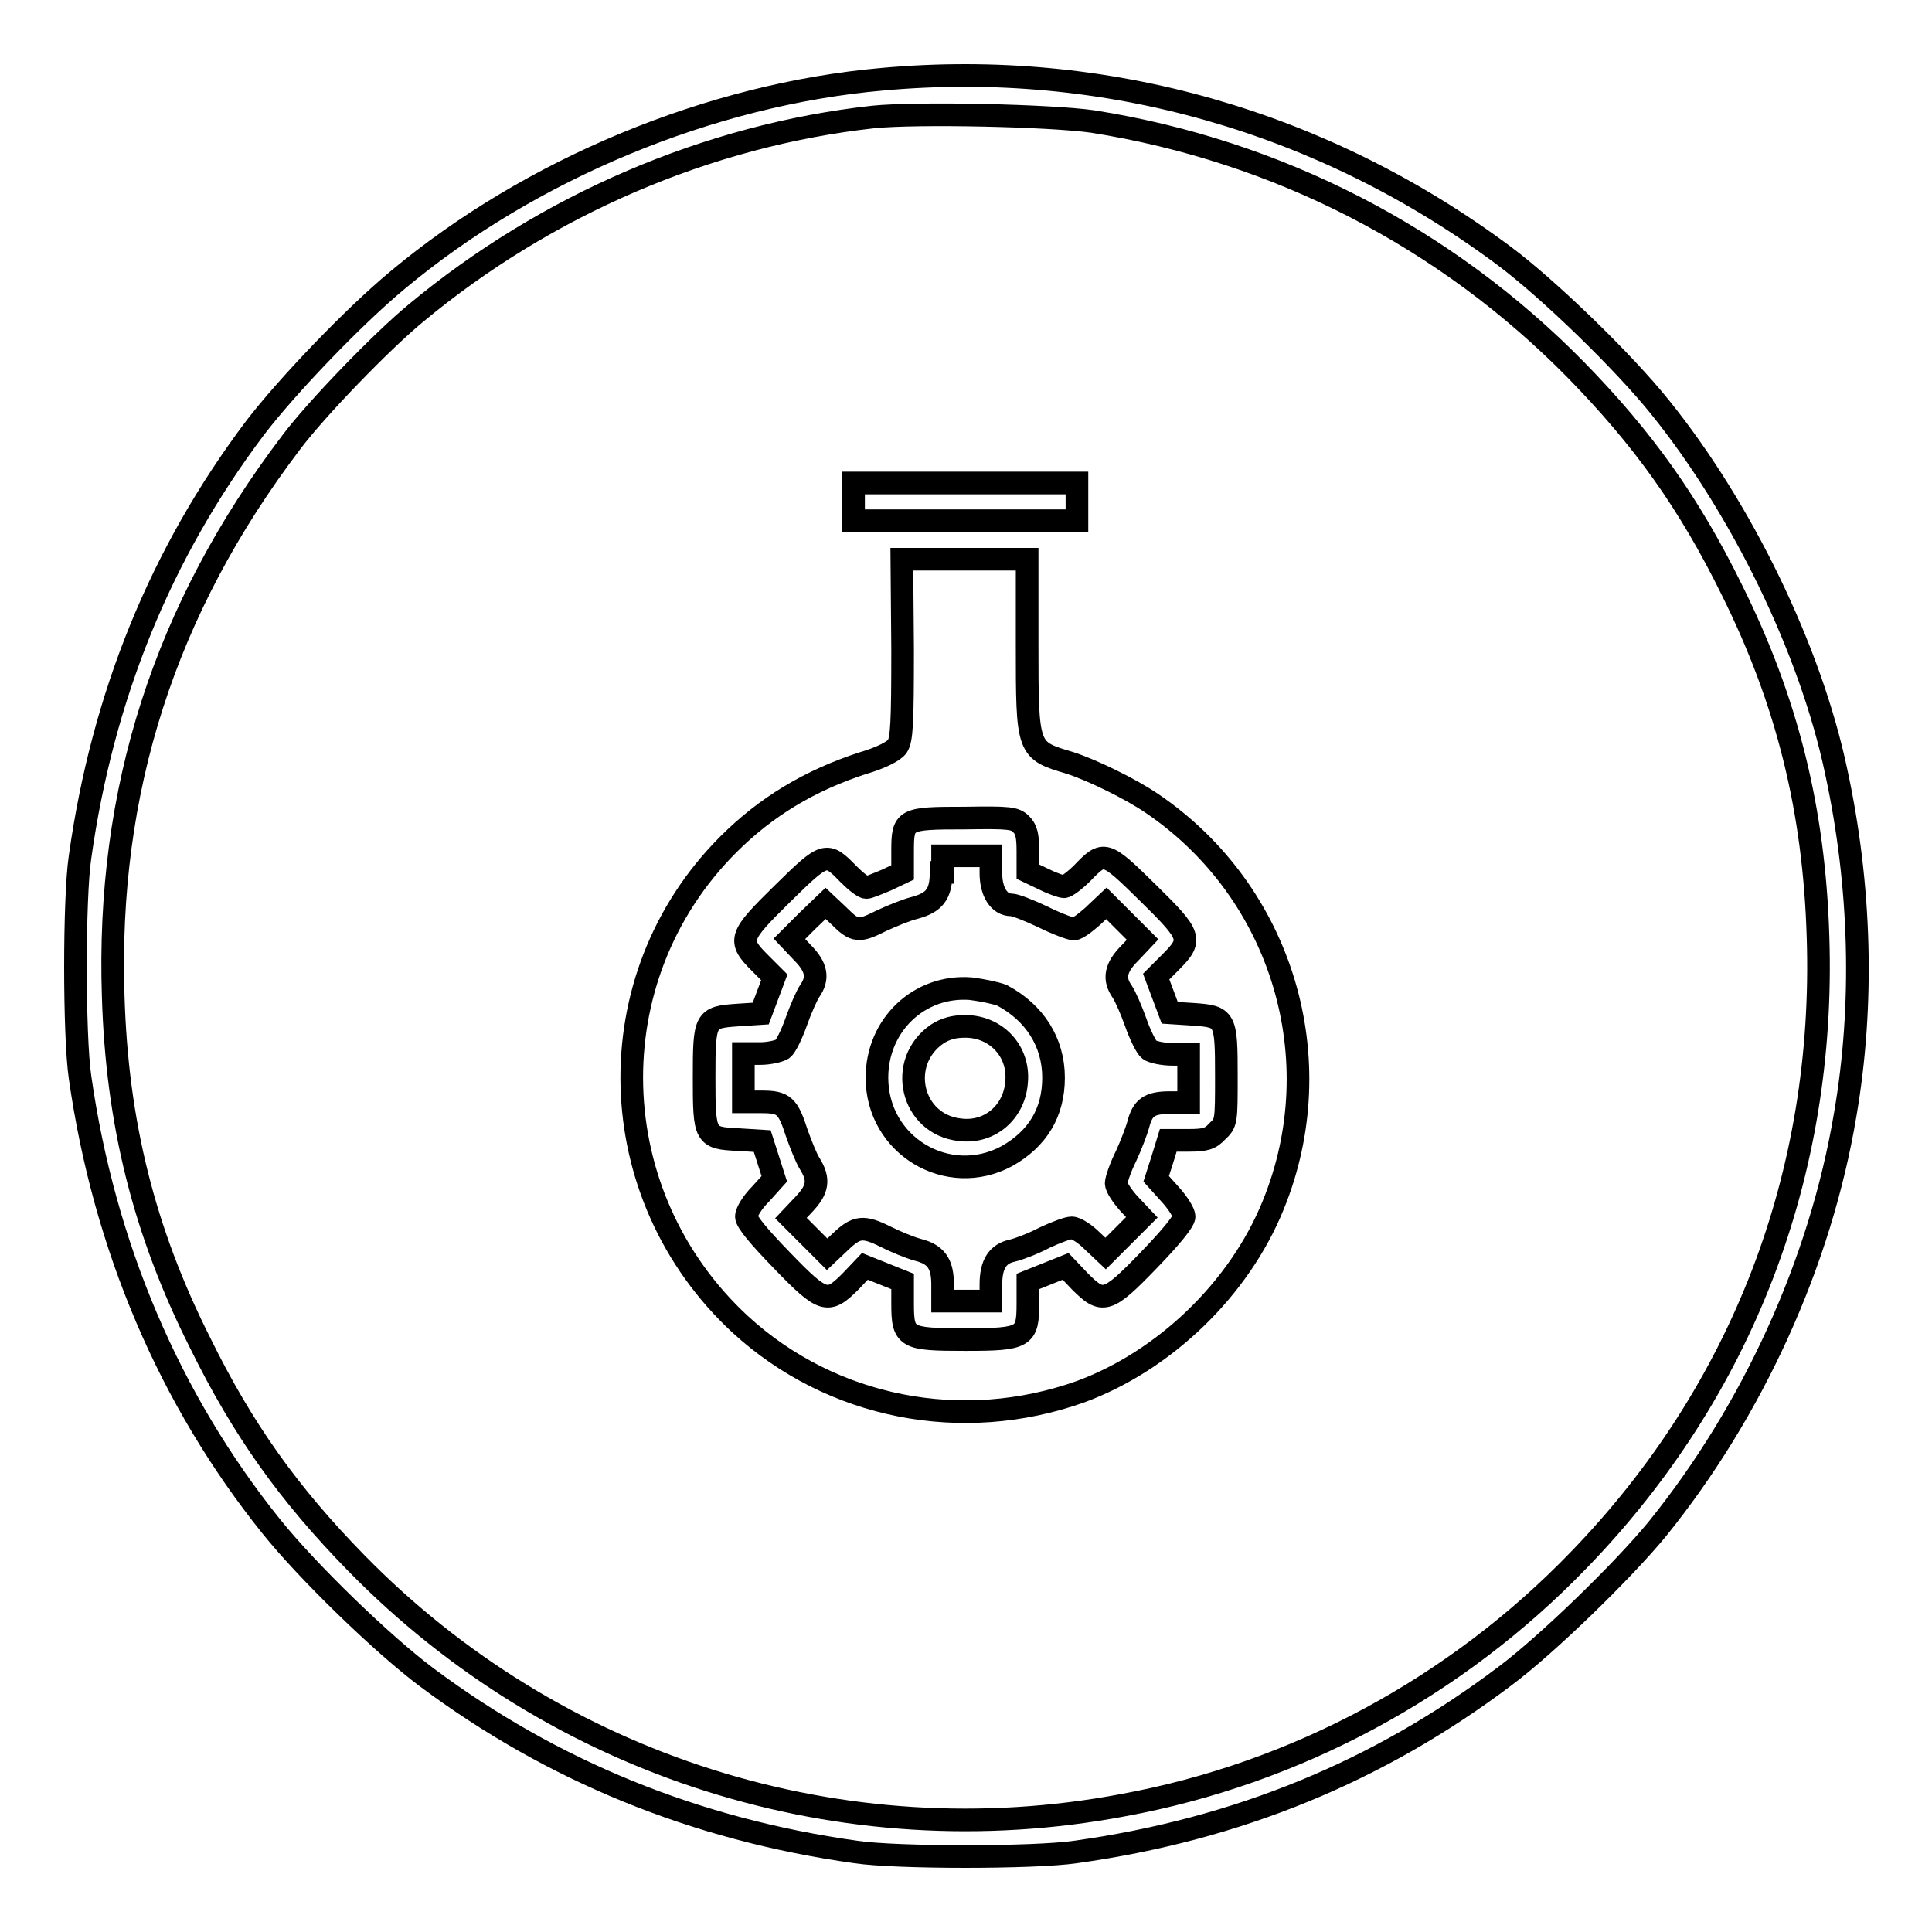 <?xml version="1.0" encoding="utf-8"?>
<!-- Svg Vector Icons : http://www.onlinewebfonts.com/icon -->
<!DOCTYPE svg PUBLIC "-//W3C//DTD SVG 1.1//EN" "http://www.w3.org/Graphics/SVG/1.1/DTD/svg11.dtd">
<svg version="1.1" xmlns="http://www.w3.org/2000/svg" xmlns:xlink="http://www.w3.org/1999/xlink" x="0px" y="0px" viewBox="0 0 256 256" enable-background="new 0 0 256 256" xml:space="preserve">
<g><g><g><path stroke-width="3" fill-opacity="0" stroke="#000000"  d="M116.9,10.5c-22.8,2-46.6,11.9-64.2,26.6C46.9,41.9,38,51.2,33.8,56.7c-12.5,16.6-20.2,35.5-23.2,56.9c-0.8,5.4-0.8,23.6,0,29.1c3.2,22.5,11.9,42.8,25.3,59.5c4.8,6,14.8,15.7,20.7,20.1c16.5,12.3,35.4,20.1,56.8,23.1c5.4,0.8,23.6,0.8,29.1,0c21.5-3,40.2-10.7,56.9-23.3c5.5-4.1,15.6-13.9,20.2-19.5c12.6-15.6,21.6-35.2,24.9-54.9c2.5-14.5,2.1-30.3-1.2-45.5c-3.4-16.1-12.5-34.8-23.3-48.2c-4.8-6-14.8-15.7-20.7-20.1C175.4,16.1,146.5,7.8,116.9,10.5z M144.8,16.1c24.6,3.9,46.8,15.4,64,32.9c8.9,9.1,15,17.6,20.7,29.2c7.3,14.7,10.9,29.1,11.4,46c1,31.3-10,60.1-31.7,82.5c-16.3,16.9-37.5,28.3-60.4,32.5c-37.2,7-75.2-5.1-101.6-32.1c-8.9-9.1-15-17.6-20.7-29.2C19.1,163.2,15.5,148.8,15,132c-0.9-27.2,6.8-51.3,23.6-73.4c3.3-4.4,12-13.4,16.5-17.1c17.3-14.4,38.8-23.6,60.6-26C121.6,14.9,139.2,15.3,144.8,16.1z"/><path stroke-width="3" fill-opacity="0" stroke="#000000"  d="M113.1,66.5V69h14.8h14.8v-2.5V64h-14.8h-14.8V66.5z"/><path stroke-width="3" fill-opacity="0" stroke="#000000"  d="M119.6,86c0,9.8-0.1,12-0.7,12.9c-0.4,0.6-2.1,1.5-4.5,2.2c-7.1,2.3-12.9,5.8-17.9,10.8c-17.7,17.7-16.9,46.5,1.6,63.6c12.1,11.1,29.4,14.5,45.1,8.9c11.1-4.1,21-13.6,25.5-24.7c7.9-19.3,1.2-41.5-16-53.2c-2.9-2-8.1-4.5-10.9-5.4c-5.7-1.7-5.7-1.6-5.7-15.8V74.1h-8.3h-8.3L119.6,86L119.6,86z M135.3,109.2c0.7,0.7,0.9,1.5,0.9,3.6v2.7l2.1,1c1.2,0.6,2.4,1,2.7,1c0.3,0,1.4-0.8,2.4-1.8c2.9-3,3-3,8.7,2.6c5.8,5.7,6,6.2,3,9.2l-1.9,1.9l0.9,2.4l0.9,2.4l3.1,0.2c4.3,0.3,4.4,0.5,4.4,8.2c0,6,0,6.2-1.2,7.3c-0.9,1-1.6,1.2-3.8,1.2h-2.7l-0.8,2.6l-0.8,2.5l1.8,2c1.1,1.2,1.9,2.5,1.9,3c0,0.6-1.7,2.7-4.7,5.8c-5.5,5.7-6.1,5.8-9.1,2.8l-1.9-2l-2.5,1l-2.5,1v2.9c0,4.5-0.4,4.8-8.3,4.8c-7.9,0-8.3-0.2-8.3-4.8v-2.9l-2.5-1l-2.5-1l-1.9,2c-3,3-3.6,2.9-9.1-2.8c-3-3.1-4.7-5.1-4.7-5.8c0-0.6,0.8-1.9,1.9-3l1.8-2l-0.8-2.5l-0.8-2.5l-3.2-0.2c-4.4-0.2-4.5-0.4-4.5-8.2c0-7.8,0.1-8,4.4-8.3l3.1-0.2l0.9-2.4l0.9-2.4l-1.9-1.9c-3-3-2.8-3.5,3-9.2c5.6-5.5,5.8-5.6,8.7-2.6c1,1,2,1.8,2.4,1.8c0.3,0,1.5-0.5,2.7-1l2.1-1v-2.8c0-4.3,0.2-4.4,8.2-4.4C133.8,108.3,134.5,108.4,135.3,109.2z"/><path stroke-width="3" fill-opacity="0" stroke="#000000"  d="M124.7,115.6c0,2.9-0.9,4-3.5,4.7c-1.2,0.3-3.1,1.1-4.4,1.7c-3,1.5-3.5,1.5-5.6-0.6l-1.8-1.7L107,122l-2.4,2.4l1.7,1.8c1.9,1.9,2.2,3.4,1,5.1c-0.4,0.6-1.2,2.4-1.8,4.1c-0.6,1.7-1.4,3.3-1.8,3.6c-0.5,0.3-1.8,0.6-3,0.6h-2.2v3.2v3.2h2.4c3,0,3.5,0.5,4.7,4.2c0.5,1.4,1.2,3.2,1.7,4c1.3,2.1,1.1,3.4-0.8,5.4l-1.7,1.8l2.4,2.4l2.4,2.4l1.8-1.7c2.1-2,3-2.1,6-0.6c1.2,0.6,3.1,1.4,4.2,1.7c2.4,0.6,3.3,1.8,3.3,4.6v2.2h3.2h3.2v-2.2c0-2.7,0.9-4.1,2.9-4.5c0.8-0.2,2.7-0.9,4.2-1.7c1.5-0.7,3.1-1.3,3.6-1.3c0.6,0,1.8,0.8,2.7,1.7l1.8,1.7l2.4-2.4l2.4-2.4l-1.7-1.8c-0.9-1-1.7-2.2-1.7-2.7c0-0.5,0.6-2.2,1.3-3.6c0.7-1.5,1.4-3.4,1.6-4.1c0.6-2.4,1.5-3,4.3-3h2.4v-3.2v-3.2h-2.2c-1.2,0-2.6-0.3-3-0.6c-0.4-0.3-1.2-1.9-1.8-3.6c-0.6-1.7-1.4-3.5-1.8-4.1c-1.2-1.7-0.9-3.2,1-5.1l1.7-1.8l-2.4-2.4l-2.4-2.4l-1.8,1.7c-1,0.9-2.1,1.7-2.5,1.7c-0.4,0-2.3-0.7-4.1-1.6c-1.9-0.9-3.7-1.6-4.2-1.6c-1.6,0-2.7-1.7-2.7-4.2v-2.3h-3.2h-3.2V115.6z M132.8,131.9c4.3,2.3,6.8,6.2,6.8,10.9c0,4.6-2.1,8.1-6.2,10.4c-7.8,4.2-17.2-1.4-17.2-10.4c0-7,5.6-12.3,12.4-11.8C130.2,131.2,132.1,131.6,132.8,131.9z"/><path stroke-width="3" fill-opacity="0" stroke="#000000"  d="M124.2,137c-5.4,3.7-3.5,12,3,12.7c3.9,0.5,7.2-2.3,7.5-6.3c0.4-4.1-2.7-7.4-6.8-7.4C126.4,136,125.3,136.3,124.2,137z"/></g></g></g>
</svg>